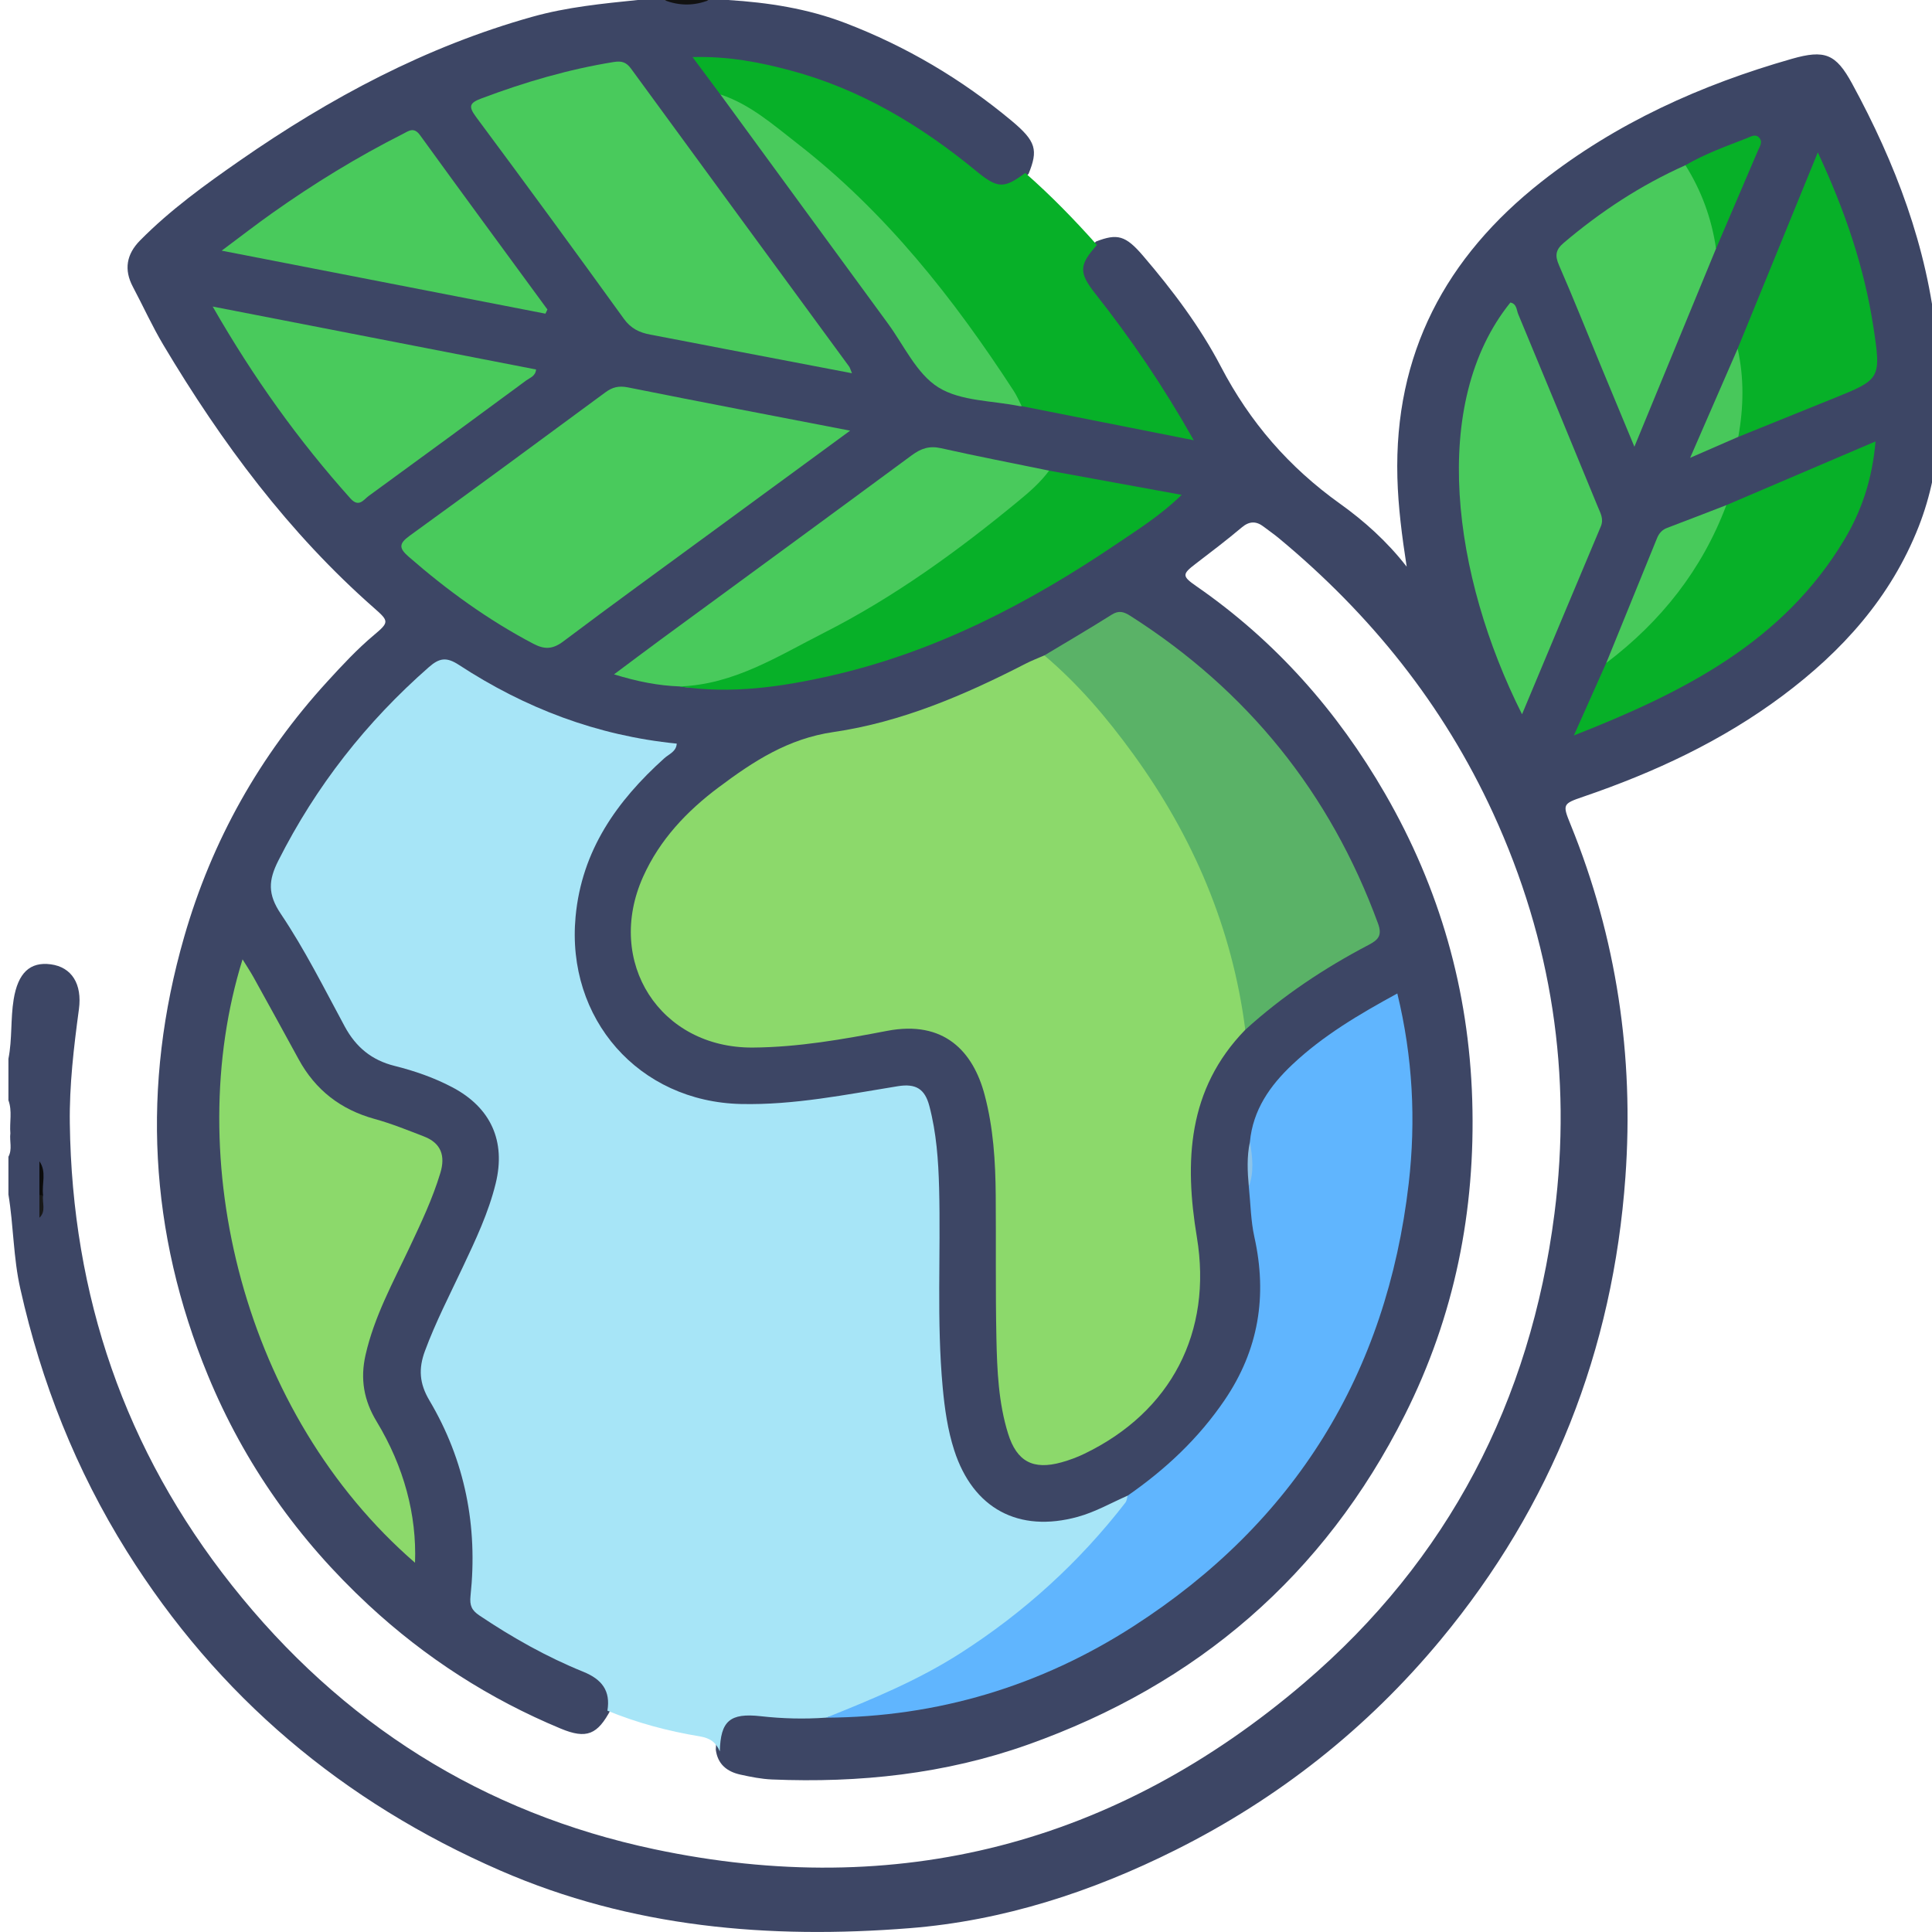 <?xml version="1.0" encoding="utf-8"?>
<!-- Generator: Adobe Illustrator 18.0.0, SVG Export Plug-In . SVG Version: 6.00 Build 0)  -->
<!DOCTYPE svg PUBLIC "-//W3C//DTD SVG 1.1//EN" "http://www.w3.org/Graphics/SVG/1.1/DTD/svg11.dtd">
<svg version="1.1" id="Layer_1" xmlns="http://www.w3.org/2000/svg" xmlns:xlink="http://www.w3.org/1999/xlink" x="0px" y="0px"
	 viewBox="0 0 50.5 50.5" enable-background="new 0 0 50.5 50.5" xml:space="preserve">
<g>
	<path fill="#3D4665" d="M0.22,31.221c0-0.328,0-0.657,0-0.985c0.107-0.197,0.025-0.41,0.051-0.614
		c-0.025-0.287,0.054-0.58-0.051-0.863c0-0.361,0-0.722,0-1.083c0.102-0.513,0.053-1.039,0.137-1.553
		c0.113-0.692,0.427-0.989,0.97-0.917c0.549,0.073,0.824,0.516,0.736,1.172c-0.133,0.991-0.252,1.982-0.238,2.987
		c0.06,4.501,1.436,8.54,4.238,12.075c2.86,3.609,6.551,5.947,11.044,6.897c6.351,1.343,12.052-0.134,16.984-4.349
		c3.766-3.217,5.913-7.364,6.54-12.263c0.465-3.625-0.067-7.124-1.601-10.465c-1.306-2.844-3.209-5.208-5.606-7.195
		c-0.126-0.105-0.263-0.197-0.392-0.297c-0.199-0.154-0.379-0.147-0.574,0.018c-0.389,0.328-0.794,0.636-1.198,0.945
		c-0.367,0.279-0.368,0.329,0.018,0.596c2.06,1.427,3.68,3.26,4.926,5.419c1.427,2.472,2.19,5.13,2.278,8.004
		c0.089,2.904-0.463,5.651-1.761,8.233c-2.112,4.2-5.433,7.049-9.855,8.62c-2.164,0.769-4.404,1.005-6.687,0.91
		c-0.28-0.012-0.554-0.067-0.826-0.127c-0.348-0.076-0.595-0.27-0.643-0.652c0.017-0.759,0.404-1.124,1.138-1.024
		c0.553,0.075,1.106,0.039,1.658,0.058c2.003,0.045,3.917-0.4,5.746-1.169c3.852-1.622,6.614-4.386,8.295-8.203
		c0.877-1.991,1.271-4.093,1.197-6.281c-0.028-0.821-0.047-1.639-0.203-2.448c-0.087-0.453-0.153-0.494-0.534-0.267
		c-0.761,0.454-1.504,0.93-2.153,1.548c-0.581,0.553-0.971,1.191-1.085,1.99c-0.02,0.346-0.008,0.691-0.008,1.036
		c0.046,0.77,0.196,1.528,0.279,2.294c0.19,1.759-0.605,3.145-1.71,4.401c-0.523,0.594-1.124,1.102-1.799,1.52
		c-0.52,0.327-1.082,0.542-1.686,0.658c-1.337,0.256-2.447-0.366-2.928-1.649c-0.38-1.014-0.464-2.08-0.491-3.145
		c-0.036-1.377-0.006-2.756-0.01-4.135c-0.002-0.625-0.071-1.245-0.228-1.85c-0.134-0.516-0.246-0.572-0.768-0.513
		c-1.334,0.152-2.647,0.463-4.005,0.439c-2.541-0.044-3.999-1.535-4.427-3.86c-0.327-1.779,0.316-3.284,1.492-4.594
		c0.284-0.316,0.611-0.593,0.928-0.953c-0.525-0.145-1.038-0.201-1.533-0.329c-1.378-0.358-2.656-0.946-3.86-1.694
		c-0.324-0.201-0.557-0.179-0.828,0.072c-1.581,1.46-2.941,3.084-3.854,5.055c-0.17,0.367-0.177,0.65,0.059,0.998
		c0.643,0.953,1.123,2.002,1.69,3c0.301,0.531,0.702,0.874,1.297,1.042c0.629,0.177,1.258,0.377,1.801,0.772
		c0.901,0.656,1.197,1.524,0.875,2.597c-0.293,0.979-0.749,1.89-1.184,2.809c-0.232,0.49-0.45,0.984-0.644,1.49
		c-0.146,0.38-0.127,0.718,0.08,1.079c0.567,0.991,0.958,2.047,1.112,3.186c0.082,0.606,0.068,1.214,0.032,1.817
		c-0.024,0.41,0.128,0.64,0.457,0.833c0.778,0.457,1.556,0.909,2.382,1.278c0.623,0.278,0.734,0.499,0.675,1.094
		c-0.346,0.655-0.631,0.78-1.31,0.497c-1.865-0.776-3.537-1.852-5.021-3.229c-1.834-1.702-3.248-3.697-4.199-6.002
		c-1.544-3.741-1.741-7.574-0.621-11.464c0.724-2.515,1.973-4.741,3.744-6.676c0.388-0.424,0.775-0.842,1.216-1.212
		c0.398-0.334,0.395-0.363,0.013-0.699c-2.243-1.97-3.994-4.331-5.514-6.879c-0.295-0.494-0.531-1.018-0.8-1.525
		c-0.237-0.447-0.17-0.85,0.189-1.213C4.449,5.487,5.355,4.833,6.27,4.197c2.358-1.639,4.864-2.98,7.647-3.759
		C14.82,0.185,15.743,0.095,16.668,0c0.23,0,0.46,0,0.689,0c0.394,0.084,0.788,0.084,1.182,0c0.164,0,0.328,0,0.492,0
		c1.047,0.066,2.072,0.222,3.062,0.601c1.595,0.61,3.042,1.467,4.35,2.557c0.645,0.538,0.694,0.766,0.442,1.387
		c-0.511,0.504-0.818,0.524-1.4,0.049c-1.136-0.927-2.354-1.715-3.72-2.261c-0.949-0.379-1.94-0.588-2.95-0.713
		c-0.11-0.014-0.254-0.064-0.323,0.037c-0.095,0.139,0.061,0.234,0.127,0.337c0.088,0.137,0.196,0.262,0.293,0.394
		c1.687,2.32,3.411,4.614,5.076,6.951c0.375,0.526,0.791,0.881,1.469,0.921c0.438,0.025,0.868,0.166,1.303,0.247
		c1.362,0.282,2.731,0.529,4.168,0.806c-0.174-0.388-0.378-0.694-0.576-1.001c-0.587-0.908-1.224-1.781-1.874-2.645
		c-0.419-0.558-0.358-0.872,0.172-1.355c0.556-0.214,0.771-0.16,1.228,0.374c0.77,0.9,1.49,1.853,2.034,2.896
		c0.761,1.458,1.78,2.63,3.115,3.585c0.628,0.449,1.225,0.981,1.742,1.645c-0.124-0.8-0.222-1.557-0.243-2.326
		c-0.087-3.239,1.262-5.766,3.767-7.737c1.953-1.536,4.17-2.534,6.542-3.211c0.862-0.246,1.151-0.133,1.575,0.644
		c1.132,2.079,1.97,4.275,2.205,6.637c0.165,1.66,0.169,3.338-0.464,4.947c-0.728,1.851-1.999,3.257-3.563,4.424
		c-1.58,1.179-3.345,2-5.204,2.635c-0.542,0.185-0.545,0.201-0.33,0.73c1.203,2.958,1.659,6.048,1.432,9.211
		c-0.325,4.527-1.916,8.584-4.829,12.096c-1.924,2.32-4.242,4.149-6.932,5.495c-2.19,1.096-4.506,1.85-6.95,2.043
		c-3.669,0.29-7.27-0.012-10.704-1.509c-4.108-1.791-7.377-4.541-9.757-8.344c-1.328-2.122-2.234-4.412-2.781-6.853
		C0.346,32.877,0.356,32.041,0.22,31.221z"/>
	<path fill="#121212" d="M18.539,0c-0.394,0.157-0.788,0.157-1.182,0C17.751,0,18.145,0,18.539,0z"/>
	<path fill="#0C0C0C" d="M1.03,30.354c0.197,0.278,0.056,0.593,0.097,0.888c-0.033,0.044-0.065,0.042-0.097-0.001
		C1.03,30.945,1.03,30.649,1.03,30.354z"/>
	<path fill="#191919" d="M1.03,31.24c0.032,0,0.065,0,0.097,0.001c-0.032,0.196,0.086,0.418-0.097,0.589
		C1.03,31.634,1.03,31.437,1.03,31.24z"/>
	<path fill="#A7E5F7" d="M18.815,45.78c-0.101-0.234-0.244-0.348-0.531-0.395c-0.823-0.135-1.631-0.351-2.407-0.67
		c0.086-0.521-0.144-0.819-0.628-1.016c-0.958-0.388-1.857-0.895-2.717-1.472c-0.201-0.135-0.26-0.259-0.233-0.515
		c0.193-1.814-0.142-3.534-1.074-5.105c-0.266-0.448-0.288-0.833-0.118-1.293c0.279-0.755,0.648-1.467,0.989-2.192
		c0.335-0.711,0.673-1.421,0.861-2.19c0.269-1.102-0.125-1.978-1.128-2.509c-0.481-0.254-0.993-0.431-1.516-0.562
		c-0.598-0.149-1.01-0.49-1.301-1.028c-0.537-0.994-1.044-2.012-1.672-2.946c-0.347-0.516-0.325-0.877-0.063-1.395
		c0.983-1.946,2.297-3.619,3.933-5.054c0.275-0.241,0.46-0.271,0.786-0.058c1.725,1.128,3.606,1.849,5.693,2.057
		c-0.012,0.211-0.205,0.274-0.325,0.383c-1.242,1.118-2.157,2.407-2.319,4.139c-0.25,2.673,1.653,4.839,4.324,4.898
		c1.389,0.031,2.741-0.246,4.099-0.465c0.481-0.078,0.709,0.08,0.824,0.517c0.185,0.703,0.236,1.421,0.255,2.143
		c0.045,1.738-0.067,3.479,0.094,5.216c0.052,0.556,0.129,1.107,0.301,1.64c0.492,1.526,1.685,2.165,3.229,1.74
		c0.462-0.127,0.873-0.365,1.306-0.555c0.12,0.186-0.017,0.308-0.115,0.433c-1.884,2.398-4.249,4.144-7.101,5.228
		c-0.215,0.082-0.45,0.068-0.666,0.143c-0.573,0.041-1.145,0.026-1.715-0.038C19.08,44.771,18.834,44.982,18.815,45.78z"/>
	<path fill="#8CD96B" d="M32.55,26.917c-1.512,1.553-1.593,3.445-1.265,5.423c0.41,2.475-0.668,4.565-2.944,5.661
		c-0.19,0.092-0.392,0.166-0.596,0.223c-0.738,0.205-1.167-0.018-1.395-0.751c-0.251-0.807-0.287-1.648-0.305-2.483
		c-0.026-1.247-0.008-2.495-0.018-3.742c-0.007-0.887-0.061-1.769-0.291-2.633c-0.301-1.131-1.058-1.956-2.551-1.669
		c-1.155,0.222-2.324,0.428-3.51,0.436c-2.422,0.015-3.866-2.235-2.865-4.465c0.435-0.969,1.143-1.716,1.981-2.342
		c0.9-0.673,1.803-1.267,2.993-1.44c1.774-0.258,3.429-0.966,5.024-1.787c0.159-0.082,0.327-0.145,0.491-0.217
		c0.236-0.046,0.356,0.134,0.491,0.267c2.472,2.436,4.101,5.334,4.787,8.749C32.63,26.41,32.655,26.663,32.55,26.917z"/>
	<path fill="#60B5FE" d="M21.594,44.898c1.209-0.484,2.41-0.98,3.515-1.689c1.663-1.066,3.1-2.372,4.307-3.932
		c0.037-0.048,0.041-0.122,0.06-0.183c0.989-0.686,1.852-1.494,2.534-2.498c0.891-1.312,1.12-2.725,0.778-4.261
		c-0.095-0.427-0.099-0.875-0.145-1.314c0.065-0.39,0.015-0.783,0.028-1.175c0.079-0.833,0.523-1.468,1.109-2.02
		c0.805-0.759,1.747-1.314,2.744-1.858c0.405,1.667,0.488,3.319,0.298,4.965c-0.576,4.976-2.978,8.86-7.19,11.572
		C27.198,44.073,24.506,44.882,21.594,44.898z"/>
	<path fill="#8CD96B" d="M10.848,40.848C6.37,36.969,4.72,30.29,6.34,25.076c0.11,0.179,0.202,0.316,0.282,0.459
		c0.396,0.716,0.792,1.432,1.183,2.151c0.439,0.806,1.099,1.317,1.987,1.562c0.44,0.121,0.866,0.294,1.293,0.459
		c0.448,0.174,0.56,0.508,0.425,0.953c-0.204,0.676-0.506,1.311-0.806,1.948c-0.432,0.916-0.922,1.806-1.149,2.808
		c-0.142,0.626-0.046,1.187,0.289,1.739C10.561,38.34,10.895,39.6,10.848,40.848z"/>
	<path fill="#49CA5C" d="M22.221,11.257c-1.263,0.926-2.438,1.786-3.612,2.647c-1.296,0.951-2.599,1.893-3.883,2.86
		c-0.276,0.208-0.488,0.219-0.785,0.063c-1.184-0.622-2.254-1.399-3.26-2.276c-0.252-0.219-0.26-0.339,0.021-0.543
		c1.714-1.241,3.418-2.495,5.121-3.752c0.185-0.137,0.352-0.177,0.586-0.131C18.304,10.505,20.203,10.867,22.221,11.257z"/>
	<path fill="#07B028" d="M26.799,4.521c0.667,0.586,1.285,1.22,1.874,1.883c-0.469,0.522-0.479,0.72-0.044,1.271
		c0.932,1.18,1.777,2.418,2.574,3.832c-1.568-0.311-3.033-0.601-4.498-0.891c-0.193-0.089-0.271-0.277-0.377-0.44
		c-1.162-1.789-2.465-3.466-3.984-4.967c-1.063-1.05-2.28-1.908-3.515-2.74c-0.221-0.298-0.443-0.595-0.727-0.977
		c0.942-0.026,1.761,0.136,2.571,0.353c1.822,0.488,3.397,1.436,4.841,2.623C26.078,4.931,26.238,4.938,26.799,4.521z"/>
	<path fill="#5AB267" d="M32.55,26.917c-0.34-2.658-1.36-5.043-2.924-7.2c-0.682-0.941-1.434-1.83-2.328-2.585
		c0.588-0.354,1.18-0.699,1.76-1.065c0.188-0.119,0.319-0.076,0.486,0.03c3.063,1.952,5.223,4.627,6.475,8.04
		c0.116,0.315,0.007,0.429-0.242,0.56C34.614,25.306,33.526,26.03,32.55,26.917z"/>
	<path fill="#49CA5C" d="M22.269,9.756c-1.123-0.215-2.209-0.422-3.295-0.63c-0.659-0.126-1.318-0.256-1.978-0.38
		c-0.28-0.053-0.503-0.156-0.686-0.409c-1.276-1.768-2.564-3.528-3.865-5.278c-0.21-0.283-0.172-0.37,0.146-0.489
		c1.123-0.422,2.265-0.758,3.451-0.949c0.207-0.033,0.327,0.002,0.453,0.174c1.895,2.596,3.796,5.186,5.695,7.779
		C22.218,9.61,22.229,9.66,22.269,9.756z"/>
	<path fill="#49CA5C" d="M17.763,17.942c-0.556-0.02-1.096-0.125-1.713-0.315c0.444-0.331,0.826-0.62,1.213-0.904
		c2.191-1.607,4.385-3.21,6.571-4.824c0.24-0.177,0.458-0.252,0.761-0.184c0.939,0.211,1.885,0.393,2.828,0.587
		c0.016,0.332-0.255,0.485-0.454,0.653c-1.514,1.283-3.108,2.451-4.847,3.419c-0.931,0.518-1.889,0.976-2.873,1.382
		C18.769,17.954,18.276,18.025,17.763,17.942z"/>
	<path fill="#49CA5C" d="M39.784,18.67c-1.82-3.621-2.428-8.129-0.305-10.762c0.168,0.032,0.16,0.195,0.205,0.303
		c0.699,1.677,1.391,3.356,2.081,5.036c0.067,0.162,0.161,0.316,0.078,0.514C41.156,15.388,40.477,17.018,39.784,18.67z"/>
	<path fill="#07B028" d="M45.124,13.204c1.272-0.543,2.544-1.086,3.9-1.666c-0.085,0.99-0.364,1.814-0.817,2.571
		c-1.598,2.667-4.179,3.98-7.068,5.115c0.32-0.716,0.583-1.305,0.845-1.894c0.169-0.263,0.391-0.472,0.626-0.679
		c0.929-0.82,1.662-1.794,2.164-2.932C44.86,13.524,44.924,13.319,45.124,13.204z"/>
	<path fill="#49CA5C" d="M5.559,8.013c2.907,0.566,5.678,1.105,8.453,1.645c-0.015,0.175-0.159,0.214-0.254,0.284
		c-1.37,1.011-2.742,2.018-4.119,3.02c-0.135,0.098-0.258,0.315-0.48,0.066C7.812,11.524,6.641,9.897,5.559,8.013z"/>
	<path fill="#07B028" d="M17.763,17.942c1.413-0.044,2.57-0.79,3.769-1.399c1.841-0.934,3.504-2.14,5.093-3.451
		c0.29-0.239,0.573-0.484,0.797-0.79c1.124,0.205,2.248,0.411,3.465,0.633c-0.549,0.534-1.126,0.894-1.684,1.272
		c-2.31,1.564-4.758,2.838-7.501,3.459C20.408,17.959,19.097,18.146,17.763,17.942z"/>
	<path fill="#49CA5C" d="M14.257,8.199c-2.784-0.542-5.568-1.084-8.463-1.647c0.498-0.371,0.907-0.689,1.33-0.988
		c1.085-0.768,2.215-1.461,3.402-2.061c0.158-0.08,0.29-0.194,0.453,0.03c1.103,1.524,2.219,3.039,3.33,4.557
		C14.291,8.127,14.274,8.163,14.257,8.199z"/>
	<path fill="#49CA5C" d="M44.855,6.498c-0.698,1.695-1.397,3.39-2.134,5.179c-0.317-0.764-0.597-1.437-0.876-2.111
		c-0.363-0.878-0.714-1.761-1.094-2.632c-0.11-0.252-0.092-0.404,0.123-0.586c0.969-0.822,2.019-1.511,3.181-2.029
		c0.086-0.005,0.18,0.017,0.211,0.09C44.554,5.079,45.009,5.703,44.855,6.498z"/>
	<path fill="#07B028" d="M45.42,9.114c0.685-1.677,1.369-3.354,2.095-5.131c0.715,1.532,1.215,3.008,1.453,4.563
		c0.209,1.368,0.188,1.371-1.075,1.88c-0.818,0.33-1.636,0.661-2.453,0.992C45.314,10.651,45.373,9.883,45.42,9.114z"/>
	<path fill="#49CA5C" d="M18.83,2.469c0.779,0.257,1.385,0.796,2.012,1.283c2.303,1.789,4.082,4.045,5.659,6.472
		c0.08,0.123,0.137,0.261,0.205,0.392c-0.016,0-0.033,0.004-0.049,0.001c-0.719-0.147-1.542-0.127-2.127-0.49
		c-0.57-0.354-0.9-1.098-1.326-1.678C21.744,6.457,20.288,4.462,18.83,2.469z"/>
	<path fill="#48CA5B" d="M45.124,13.204c-0.634,1.689-1.709,3.043-3.139,4.126c0.443-1.087,0.886-2.174,1.327-3.261
		c0.052-0.128,0.13-0.219,0.263-0.27C44.092,13.604,44.608,13.403,45.124,13.204z"/>
	<path fill="#07B028" d="M44.855,6.498c-0.114-0.782-0.379-1.51-0.8-2.179c0.507-0.296,1.057-0.494,1.601-0.705
		c0.104-0.041,0.219-0.119,0.317-0.025c0.118,0.115,0.022,0.243-0.027,0.358C45.584,4.798,45.219,5.647,44.855,6.498z"/>
	<path fill="#48C85B" d="M45.42,9.114c0.172,0.767,0.155,1.535,0.018,2.304c-0.373,0.162-0.745,0.325-1.26,0.549
		C44.625,10.94,45.022,10.027,45.42,9.114z"/>
	<path fill="#8DC4E9" d="M32.671,29.846c0.068,0.394,0.113,0.786-0.028,1.175C32.607,30.628,32.588,30.236,32.671,29.846z"/>
</g>
</svg>
